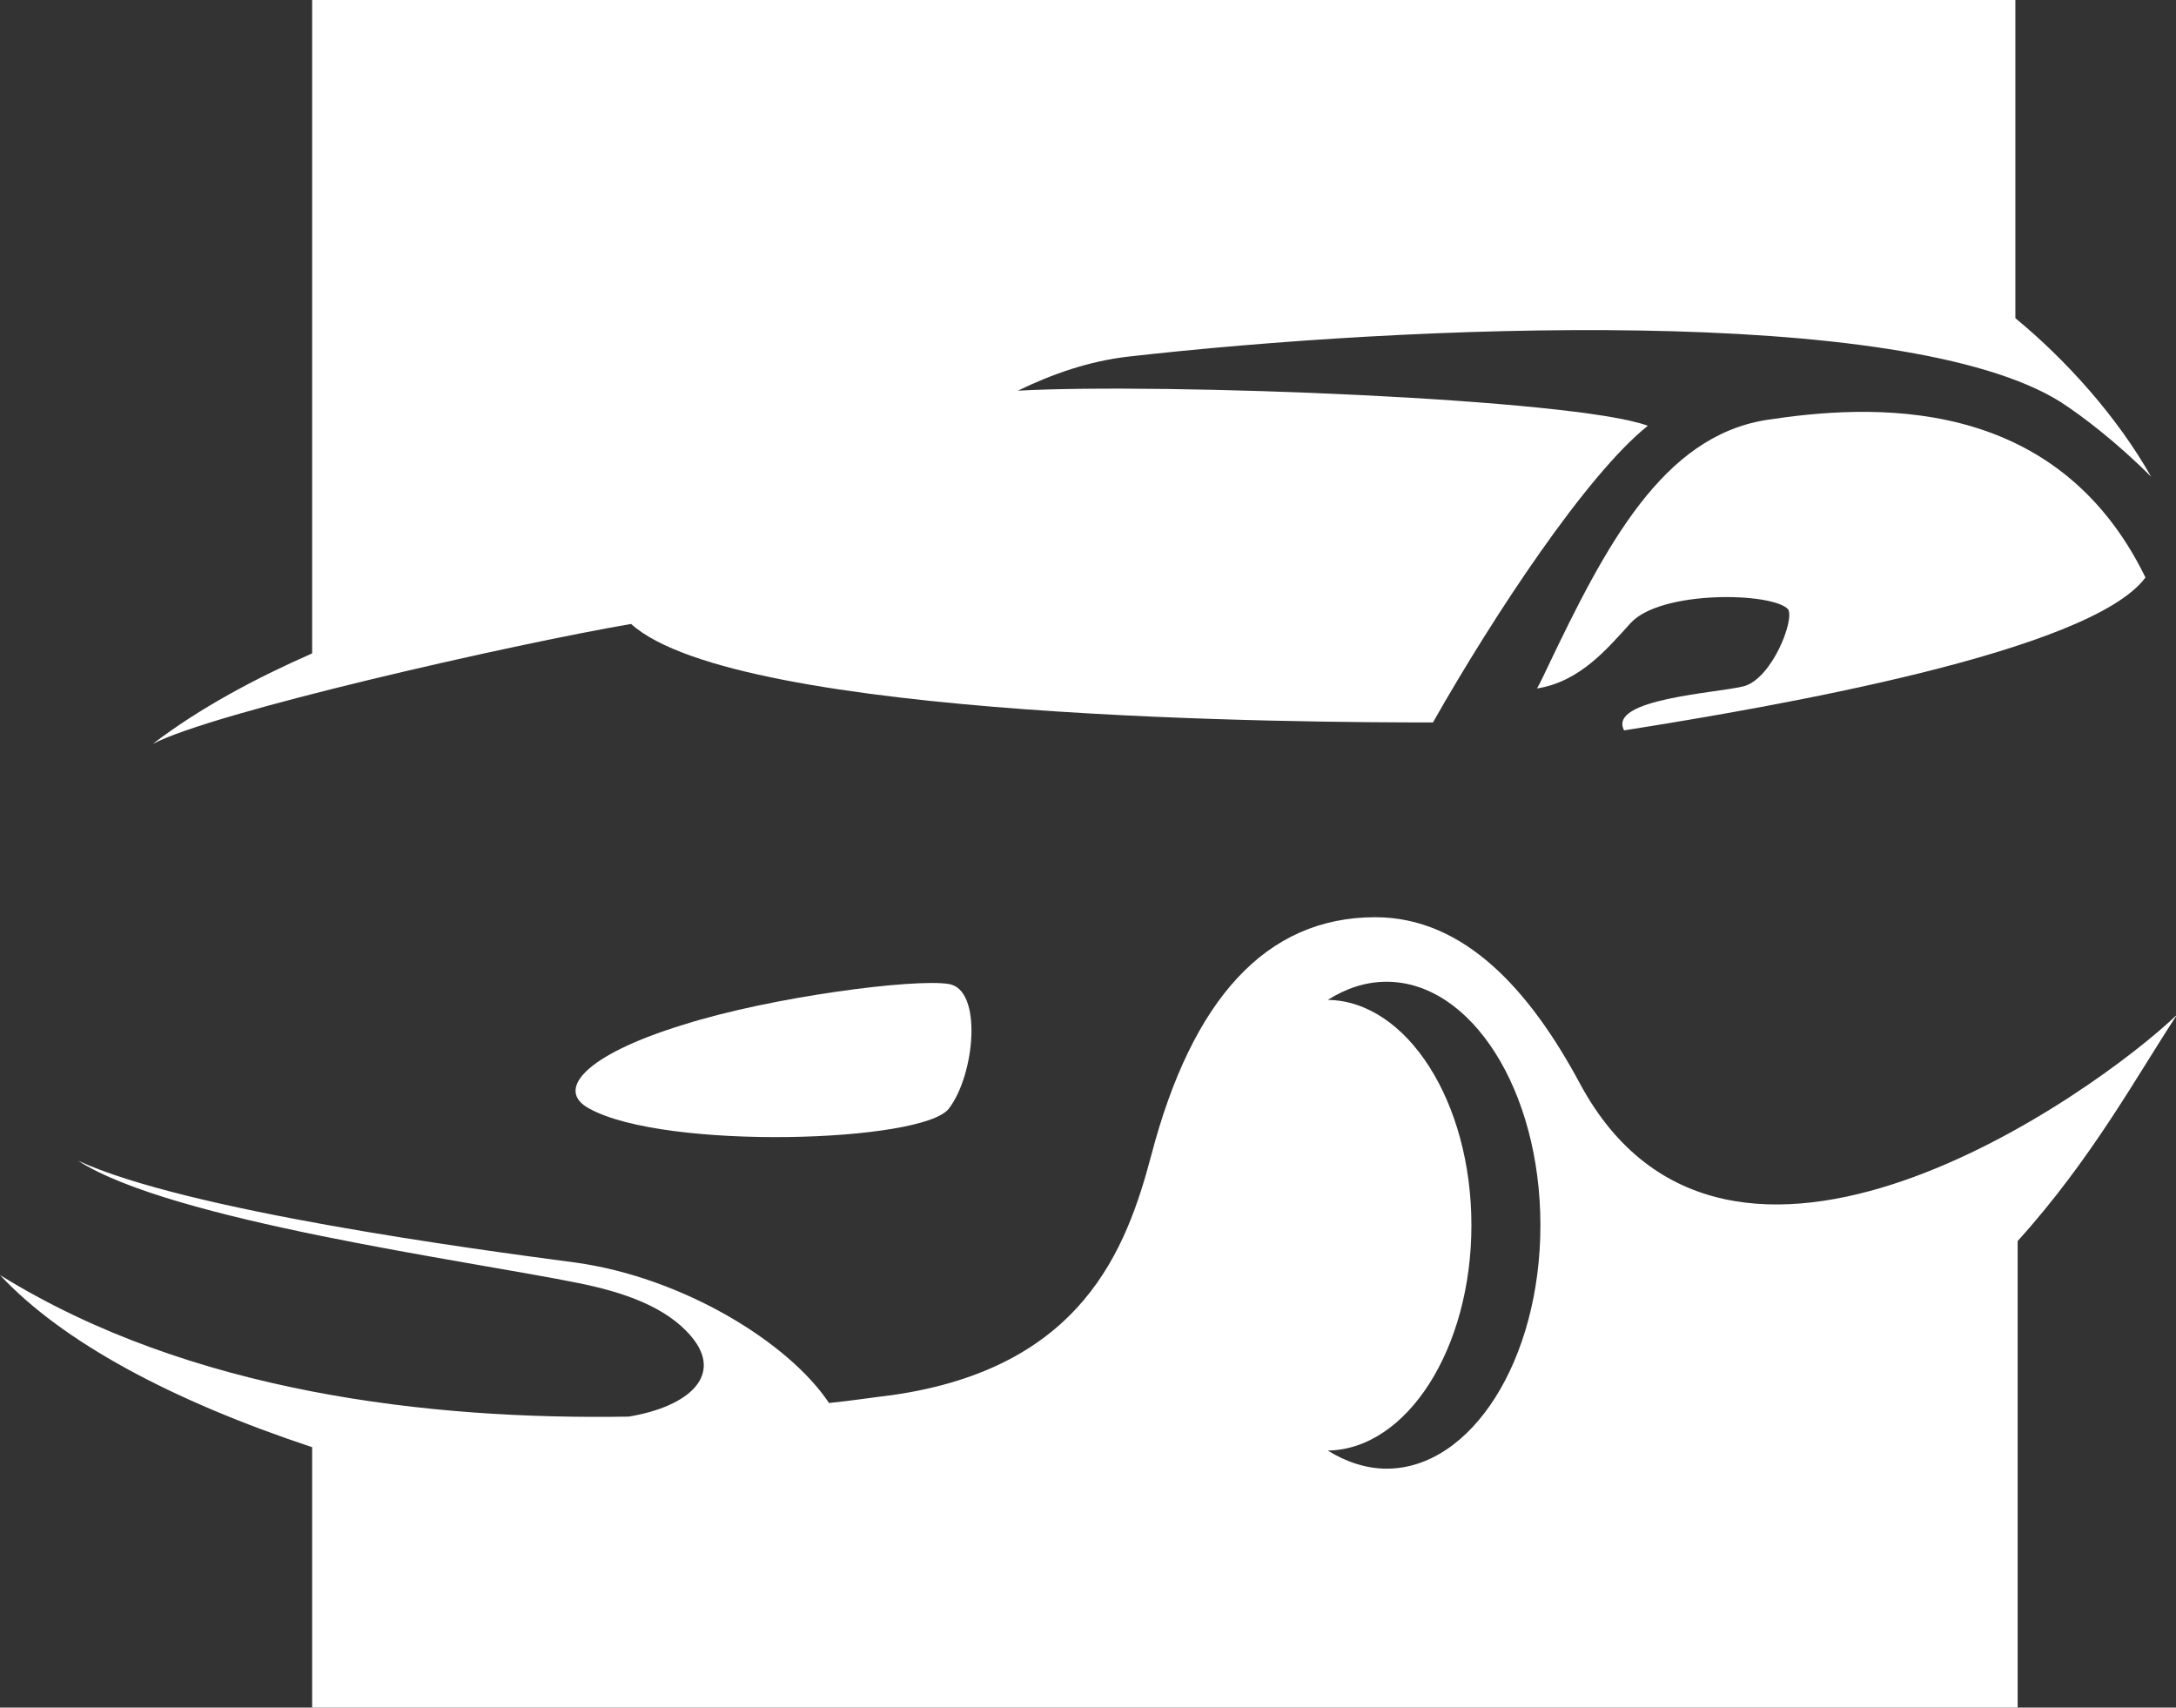 <svg width="65" height="51" viewBox="0 0 65 51" fill="none" xmlns="http://www.w3.org/2000/svg">
<rect x="0" y="0" width="65" height="51" fill="#333333" stroke="none"/>
<g clip-path="url(#clip0_332_4)">
<path d="M18.851 18.635C22.027 21.509 39.088 21.577 42.804 21.577C44.628 18.364 47.398 14.17 49.223 12.716C47.027 11.905 34.763 11.431 30.405 11.668C31.452 11.161 32.533 10.789 33.682 10.653C42.027 9.706 56.858 9.064 61.554 12.006C62.23 12.446 63.243 13.223 64.257 14.238C63.243 12.446 61.723 10.755 60.202 9.503V0H9.324V19.514C7.635 20.258 5.979 21.137 4.561 22.22C6.351 21.273 15.304 19.243 18.851 18.635Z" fill="white"/>
<path d="M52.094 20.495C51.318 20.698 48.007 20.867 48.514 21.814C53.007 21.104 62.432 19.48 64.088 17.248C61.385 11.702 55.811 12.074 52.736 12.547C49.662 13.054 47.973 16.267 46.216 19.954C46.115 20.157 46.014 20.393 45.912 20.562C47.196 20.36 48.007 19.379 48.716 18.601C49.628 17.62 52.939 17.688 53.412 18.195C53.615 18.499 52.939 20.258 52.094 20.495Z" fill="white"/>
<path d="M20.406 30.607C17.433 31.52 16.588 32.568 17.602 33.109C19.865 34.361 27.568 34.124 28.345 33.109C29.122 32.095 29.358 29.558 28.345 29.389C27.331 29.22 23.075 29.761 20.406 30.607Z" fill="white"/>
<path d="M47.196 32.365C45.709 29.592 43.75 27.394 41.081 27.394C37.804 27.394 35.608 29.863 34.392 34.496C33.649 37.303 32.331 40.854 26.655 41.666C26.081 41.734 25.439 41.835 24.764 41.903C23.547 40.076 20.372 38.149 17.196 37.709C14.122 37.303 5.541 36.153 2.331 34.665C5.101 36.458 13.919 37.641 17.264 38.318C18.615 38.588 19.899 39.028 20.642 39.907C21.622 41.057 20.608 42.004 18.784 42.309C12.838 42.41 5.676 41.598 0 38.081C1.858 40.076 5.135 41.835 9.324 43.222V51H60.27V37.066C62.5 34.598 63.851 32.095 65.034 30.302C62.601 32.636 51.588 40.516 47.196 32.365ZM41.419 43.864C40.811 43.864 40.203 43.661 39.662 43.323C42.027 43.289 43.953 40.279 43.953 36.593C43.953 32.907 42.027 29.897 39.662 29.863C40.203 29.525 40.777 29.322 41.419 29.322C43.953 29.322 46.014 32.568 46.014 36.593C46.014 40.617 43.953 43.864 41.419 43.864Z" fill="white"/>
</g>
<defs>
<clipPath id="clip0_332_4">
<rect width="65" height="51" fill="white"/>
</clipPath>
</defs>
</svg>
